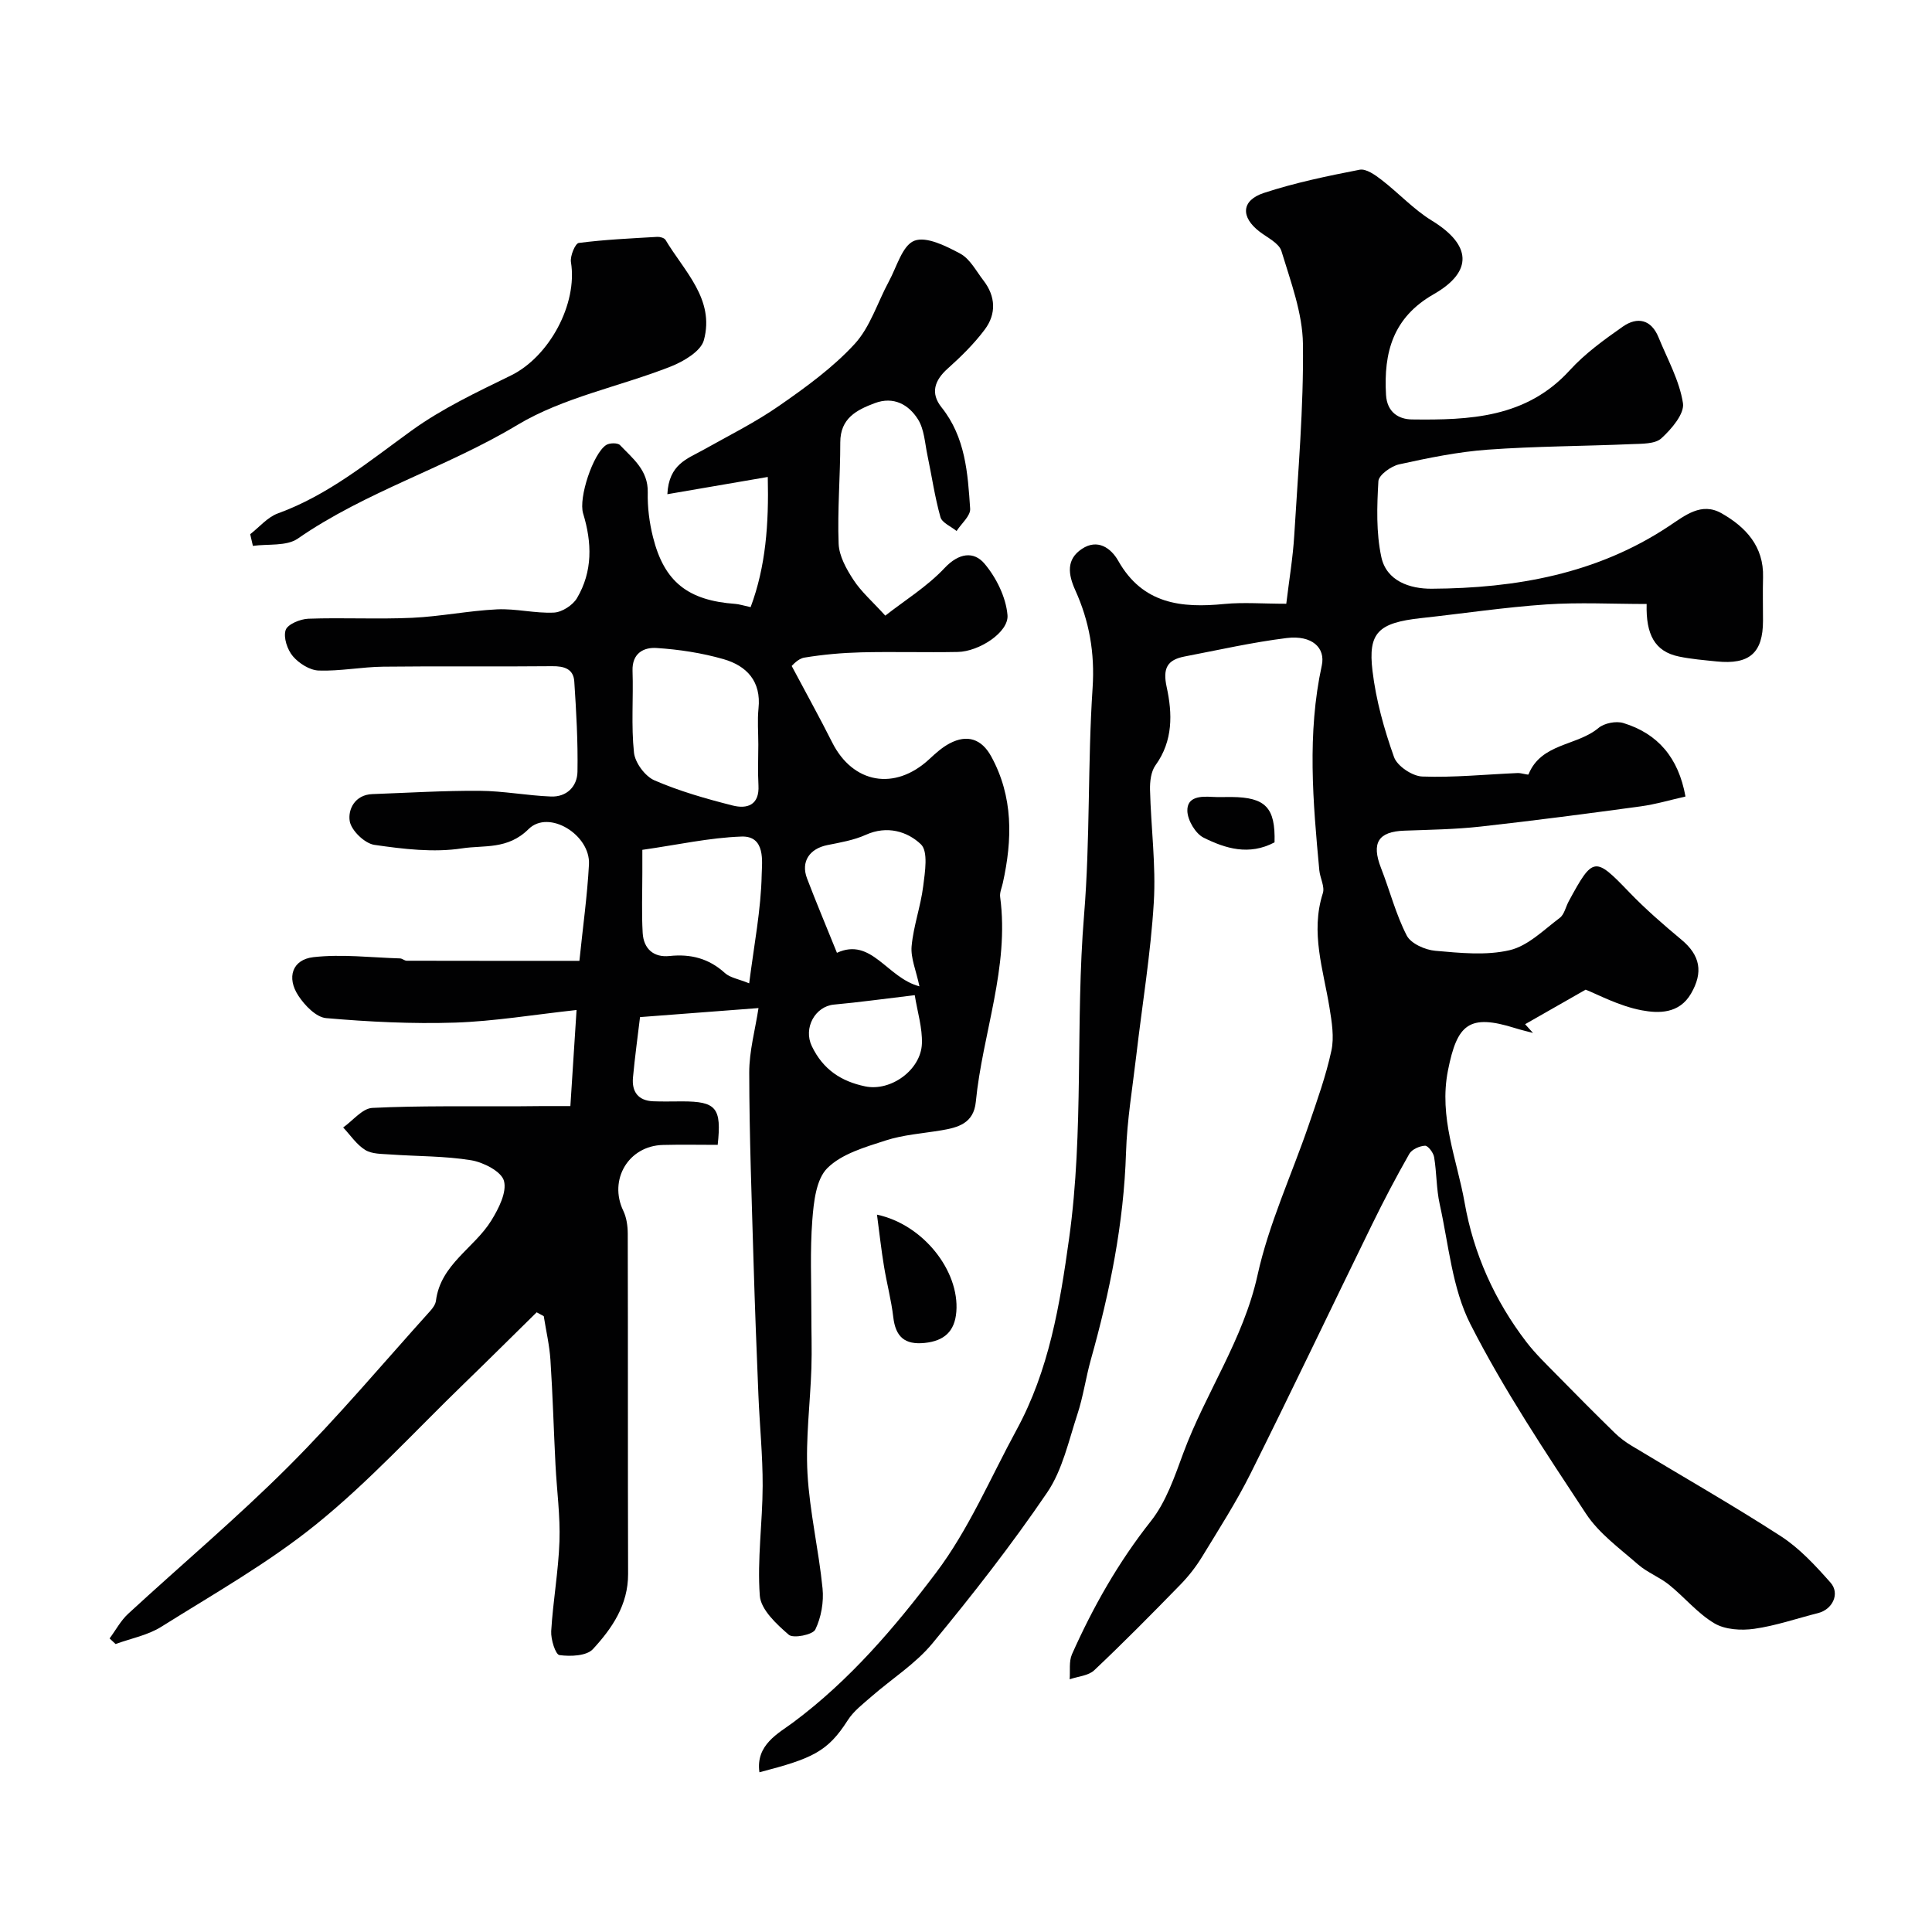 <svg enable-background="new 0 0 400 400" viewBox="0 0 400 400" xmlns="http://www.w3.org/2000/svg"><g fill="#010102"><path d="m118.09 229c.41-6.4.8-12.41 1.28-19.89-8.97.98-17.04 2.34-25.14 2.61-8.89.29-17.84-.16-26.71-.93-2.07-.18-4.43-2.63-5.74-4.63-2.49-3.77-1.27-7.49 3.1-7.99 5.89-.67 11.95.08 17.94.26.47.01.92.48 1.39.48 11.82.03 23.64.02 35.75.02.71-6.95 1.63-13.44 1.98-19.97.32-6.11-8.32-11.46-12.51-7.3-4.33 4.3-9.25 3.29-13.73 3.98-5.91.91-12.19.15-18.19-.72-1.99-.29-4.77-2.96-5.1-4.9-.41-2.43 1.07-5.48 4.68-5.61 7.41-.27 14.82-.73 22.22-.68 4.92.03 9.83.99 14.76 1.18 3.25.13 5.43-2.07 5.49-5.12.11-6.23-.25-12.47-.66-18.69-.17-2.61-2.08-3.2-4.58-3.17-11.66.12-23.33-.04-34.99.1-4.45.05-8.9.95-13.33.8-1.86-.06-4.1-1.48-5.36-2.96-1.15-1.35-2-3.89-1.5-5.42.39-1.2 3.02-2.29 4.7-2.35 7.16-.26 14.34.14 21.49-.19 5.88-.27 11.71-1.47 17.58-1.75 3.9-.19 7.87.86 11.77.67 1.67-.08 3.89-1.51 4.77-2.98 3.28-5.53 3.13-11.5 1.28-17.54-.99-3.23 2.05-12.38 4.76-14.17.69-.46 2.4-.49 2.88.02 2.64 2.78 5.84 5.19 5.74 9.78-.07 3.08.33 6.25 1.08 9.24 2.32 9.29 7.23 13.14 17.05 13.85.79.06 1.56.32 3.17.67 3.14-8.42 3.78-17.2 3.55-26.95-7.08 1.22-13.72 2.36-20.79 3.57.3-6.21 4.14-7.33 7.34-9.12 5.34-3 10.86-5.74 15.87-9.23 5.51-3.83 11.06-7.86 15.56-12.75 3.24-3.52 4.74-8.62 7.1-12.97 1.62-2.98 2.78-7.43 5.25-8.4 2.49-.98 6.59 1.09 9.53 2.67 2.01 1.08 3.28 3.59 4.78 5.53 2.55 3.29 2.71 6.93.29 10.17-2.22 2.97-4.92 5.62-7.69 8.1-2.75 2.46-3.59 5.1-1.27 8.01 4.96 6.2 5.44 13.64 5.93 21 .1 1.47-1.82 3.07-2.81 4.61-1.15-.95-3.01-1.7-3.34-2.87-1.18-4.2-1.8-8.56-2.7-12.84-.53-2.51-.65-5.35-1.95-7.41-1.93-3.06-5.05-4.82-8.96-3.35-3.79 1.42-7.13 3.15-7.13 8.13.01 6.99-.61 13.99-.34 20.97.1 2.56 1.61 5.26 3.08 7.5 1.59 2.44 3.88 4.42 6.58 7.39 3.99-3.13 8.65-6 12.27-9.85 2.97-3.16 6.06-3.53 8.28-.9 2.44 2.9 4.43 6.93 4.75 10.63.31 3.56-5.9 7.56-10.29 7.64-6.66.13-13.33-.08-19.99.08-3.93.1-7.89.45-11.77 1.09-1.36.22-2.51 1.65-2.63 1.73 3.05 5.74 5.82 10.73 8.38 15.82 4.29 8.54 12.96 10.08 20.08 3.5 1.31-1.22 2.69-2.47 4.25-3.29 3.64-1.92 6.61-.92 8.59 2.68 4.6 8.38 4.41 17.23 2.41 26.24-.21.96-.67 1.96-.55 2.87 1.95 14.58-3.65 28.25-5.04 42.43-.44 4.44-3.64 5.31-7.18 5.9-3.85.64-7.84.91-11.51 2.1-4.25 1.38-9.07 2.75-12.05 5.72-2.34 2.33-2.82 7.04-3.11 10.78-.49 6.32-.19 12.71-.2 19.06-.01 3.86.14 7.73.01 11.59-.24 7.27-1.21 14.56-.81 21.78.45 7.96 2.33 15.84 3.12 23.8.28 2.81-.28 6.01-1.5 8.52-.52 1.08-4.56 1.89-5.49 1.08-2.53-2.19-5.78-5.19-6-8.08-.56-7.53.57-15.17.59-22.76.02-6.26-.62-12.52-.88-18.79-.38-9.12-.73-18.23-1-27.35-.38-13.13-.88-26.25-.9-39.38-.01-4.48 1.25-8.96 1.92-13.39-8.39.64-16.45 1.26-24.53 1.87-.49 4.1-1.07 8.29-1.46 12.51-.27 2.95 1.08 4.79 4.19 4.92 2 .08 4 .02 6 .02 7.05 0 8.19 1.32 7.35 9-3.74 0-7.54-.08-11.33.02-7.15.17-11.3 7.22-8.21 13.64.67 1.4.91 3.12.92 4.7.06 23.49 0 46.99.07 70.48.02 6.4-3.32 11.27-7.29 15.57-1.32 1.42-4.65 1.54-6.92 1.23-.82-.11-1.81-3.26-1.71-4.96.37-6.22 1.5-12.4 1.71-18.61.18-5.25-.55-10.52-.82-15.79-.37-7.26-.57-14.54-1.05-21.79-.2-3.02-.91-6.02-1.38-9.02-.49-.27-.98-.54-1.47-.8-5.04 4.95-10.05 9.94-15.12 14.85-10.06 9.74-19.57 20.17-30.41 28.95-9.96 8.07-21.29 14.47-32.19 21.31-2.8 1.76-6.29 2.41-9.46 3.57-.41-.39-.83-.78-1.24-1.16 1.27-1.71 2.3-3.68 3.84-5.1 11.05-10.19 22.58-19.89 33.2-30.51 10.27-10.26 19.63-21.42 29.36-32.21.53-.59 1.08-1.36 1.17-2.11.97-7.55 7.95-10.89 11.47-16.61 1.51-2.45 3.24-5.84 2.61-8.19-.52-1.94-4.24-3.85-6.78-4.27-5.5-.9-11.15-.8-16.74-1.2-1.77-.13-3.8-.07-5.2-.93-1.8-1.11-3.07-3.07-4.57-4.66 2.01-1.41 3.97-3.95 6.04-4.05 9.84-.48 19.71-.29 29.57-.33 3.62-.06 7.25-.05 11.43-.05zm38.91-74.87c0-2.49-.21-5 .04-7.46.59-5.62-2.45-8.82-7.24-10.2-4.49-1.29-9.22-2.01-13.89-2.31-2.61-.17-5.07 1.07-4.95 4.72.19 5.65-.3 11.36.3 16.95.23 2.1 2.3 4.9 4.25 5.74 5.18 2.24 10.68 3.81 16.17 5.2 2.99.76 5.58-.06 5.35-4.17-.16-2.82-.03-5.65-.03-8.47zm-24.01 21.82v4.67c0 4.18-.17 8.37.07 12.54.19 3.25 2.24 5.12 5.56 4.77 4.39-.46 8.14.5 11.47 3.53 1.07.97 2.8 1.22 5.02 2.13 1.02-8.04 2.45-15.27 2.59-22.52.05-2.54.87-8.05-4.18-7.87-6.63.23-13.22 1.71-20.53 2.75zm40.29 21.32c7.17-3.29 10.33 5.17 17.08 6.94-.69-3.29-1.84-5.86-1.62-8.31.38-4.18 1.88-8.25 2.4-12.43.37-2.93 1.07-7.2-.48-8.67-2.79-2.66-7-3.94-11.38-1.97-2.48 1.12-5.29 1.6-8 2.14-3.69.75-5.5 3.43-4.2 6.88 1.86 4.88 3.88 9.67 6.2 15.42zm16.11 8.77c-6.41.76-11.56 1.48-16.73 1.95-3.89.36-6.39 4.84-4.58 8.61 2.34 4.87 6.11 7.29 11.04 8.32 5.3 1.11 11.55-3.4 11.75-8.84.12-3.27-.93-6.58-1.48-10.04z"/><path d="m266.31 125c.58-4.86 1.37-9.49 1.65-14.16.79-13.19 1.96-26.41 1.8-39.6-.08-6.45-2.54-12.94-4.45-19.25-.5-1.65-2.9-2.78-4.53-4.03-3.93-3-3.82-6.46.88-8.01 6.45-2.12 13.16-3.51 19.84-4.81 1.33-.26 3.2 1.07 4.51 2.08 3.56 2.74 6.67 6.15 10.46 8.47 8.12 4.97 8.63 10.5.35 15.23-8.41 4.81-10.37 12.01-9.86 20.82.21 3.66 2.67 5.07 5.36 5.1 11.92.15 23.68-.3 32.67-10.17 3.17-3.48 7.12-6.33 11-9.05 2.99-2.09 5.87-1.51 7.39 2.22 1.84 4.51 4.33 8.94 5.06 13.63.34 2.2-2.38 5.37-4.47 7.28-1.32 1.2-4.03 1.11-6.13 1.2-9.95.43-19.92.43-29.84 1.15-6.16.45-12.28 1.71-18.33 3.04-1.67.37-4.22 2.21-4.29 3.49-.3 5.22-.48 10.64.61 15.7 1.06 4.95 5.87 6.59 10.43 6.56 17.42-.1 34.19-3.06 49.06-12.92 3.41-2.26 6.78-5.07 10.95-2.7 4.99 2.84 8.77 6.84 8.59 13.25-.08 3-.01 6-.01 9 0 6.65-2.8 9.13-9.63 8.42-2.6-.27-5.22-.48-7.77-1.01-5.03-1.04-6.86-4.59-6.69-10.88-7.06 0-13.95-.37-20.78.09-8.66.59-17.27 1.89-25.91 2.83-8.88.97-11.02 3.02-10.07 10.92.72 6.06 2.41 12.1 4.46 17.86.66 1.86 3.79 3.95 5.85 4.02 6.57.24 13.16-.44 19.75-.72.77-.03 2.17.45 2.24.28 2.63-6.51 10.02-5.86 14.49-9.61 1.2-1.01 3.65-1.49 5.16-1.02 7.12 2.19 11.4 7.15 12.85 15.21-3.07.69-6.14 1.61-9.28 2.04-11.03 1.5-22.06 2.95-33.12 4.18-5.24.58-10.54.66-15.81.85-5.4.19-6.85 2.53-4.83 7.72 1.82 4.65 3.06 9.58 5.33 13.99.86 1.67 3.81 2.98 5.91 3.16 5.13.45 10.52 1.02 15.42-.13 3.78-.89 7.04-4.2 10.35-6.68.94-.7 1.23-2.27 1.85-3.42 5.06-9.34 5.41-9.31 12.56-1.87 3.36 3.49 7.05 6.69 10.78 9.8 3.91 3.25 4.55 6.75 1.99 11.16-2.45 4.22-6.73 4.11-10.17 3.47-4.77-.89-9.25-3.35-11.65-4.28-4.38 2.5-8.45 4.82-12.53 7.15.54.6 1.09 1.21 1.63 1.81-1.22-.33-2.46-.61-3.67-.99-9.59-3.02-12.03-.83-13.93 8.73-1.94 9.77 1.86 18.4 3.45 27.43 1.84 10.5 6.21 20.24 12.77 28.8 1.9 2.48 4.19 4.66 6.38 6.9 3.95 4.03 7.92 8.02 11.95 11.96 1.04 1.01 2.24 1.9 3.49 2.65 10.3 6.23 20.77 12.18 30.87 18.71 3.88 2.51 7.18 6.1 10.28 9.6 2.03 2.29.42 5.57-2.56 6.32-4.41 1.11-8.76 2.63-13.24 3.26-2.68.38-6.02.18-8.24-1.14-3.48-2.06-6.18-5.41-9.39-7.99-1.99-1.6-4.53-2.54-6.44-4.22-3.78-3.31-8.07-6.4-10.76-10.5-8.42-12.79-16.98-25.6-23.91-39.21-3.79-7.44-4.5-16.47-6.36-24.84-.71-3.18-.62-6.53-1.16-9.76-.15-.92-1.27-2.39-1.88-2.36-1.13.05-2.72.75-3.25 1.67-2.74 4.81-5.32 9.72-7.75 14.7-8.38 17.13-16.57 34.35-25.08 51.41-2.96 5.94-6.57 11.56-10.03 17.24-1.27 2.09-2.81 4.07-4.51 5.82-5.86 6.01-11.77 12-17.87 17.76-1.21 1.14-3.37 1.27-5.09 1.87.14-1.74-.18-3.68.48-5.18 4.37-9.81 9.61-19.06 16.34-27.57 3.15-3.98 4.91-9.21 6.71-14.08 4.62-12.48 12.43-23.49 15.37-36.85 2.34-10.64 7.06-20.74 10.61-31.12 1.73-5.06 3.56-10.14 4.68-15.35.61-2.81.08-5.97-.39-8.9-1.27-7.86-3.99-15.56-1.38-23.7.44-1.36-.58-3.15-.73-4.75-1.32-14.14-2.55-28.3.51-42.39.8-3.67-2.01-6.34-7.28-5.69-7.09.88-14.09 2.47-21.12 3.82-3.58.69-4.57 2.42-3.71 6.34 1.19 5.45 1.35 11.11-2.31 16.17-.94 1.3-1.18 3.37-1.14 5.07.19 7.79 1.25 15.61.78 23.35-.64 10.61-2.4 21.15-3.63 31.72-.78 6.68-1.91 13.36-2.12 20.07-.46 14.65-3.34 28.82-7.28 42.85-1.05 3.75-1.58 7.67-2.8 11.36-1.81 5.5-3.08 11.5-6.24 16.15-7.35 10.81-15.43 21.15-23.76 31.24-3.5 4.24-8.4 7.32-12.61 11-1.75 1.53-3.71 3.01-4.93 4.93-4.16 6.51-7.3 7.91-18.28 10.76-.81-5.71 3.94-8.05 7.04-10.36 11.64-8.68 20.98-19.62 29.54-30.97 6.75-8.94 11.24-19.6 16.65-29.55 6.73-12.37 8.96-25.79 10.89-39.67 3.11-22.3 1.27-44.68 3.09-66.87 1.29-15.74.73-31.43 1.77-47.08.48-7.24-.68-13.81-3.58-20.22-1.48-3.28-1.93-6.38 1.37-8.57 3.24-2.15 6.01-.19 7.52 2.47 5.06 8.95 13.05 9.83 22.04 8.93 3.92-.37 7.93-.04 12.75-.04z"/><path d="m51.8 110.6c1.9-1.47 3.58-3.52 5.72-4.3 10.48-3.81 18.86-10.77 27.73-17.18 6.3-4.55 13.49-7.94 20.51-11.37 7.94-3.88 13.86-14.79 12.45-23.47-.21-1.27.89-3.89 1.62-3.98 5.38-.7 10.83-.94 16.26-1.26.57-.03 1.45.22 1.7.63 3.86 6.49 10.24 12.28 7.94 20.76-.63 2.31-4.2 4.4-6.87 5.46-10.56 4.16-22.21 6.36-31.76 12.1-14.7 8.83-31.31 13.73-45.46 23.53-2.33 1.61-6.15 1.06-9.28 1.5-.18-.81-.37-1.61-.56-2.42z"/><path d="m181.57 251.48c9.58 2.04 17.09 11.65 16.43 20.09-.32 4.07-2.49 6.05-6.55 6.47-4.17.43-6.04-1.3-6.51-5.36-.41-3.53-1.35-7-1.92-10.51-.56-3.37-.93-6.77-1.45-10.69z"/><path d="m263.88 174.4c-5.3 2.8-10.19 1.26-14.67-.96-1.69-.84-3.32-3.59-3.38-5.52-.1-3 2.75-3.08 5.18-2.93 1.32.08 2.65 0 3.98.02 7.02.07 9.09 2.19 8.89 9.39z"/></g></svg>